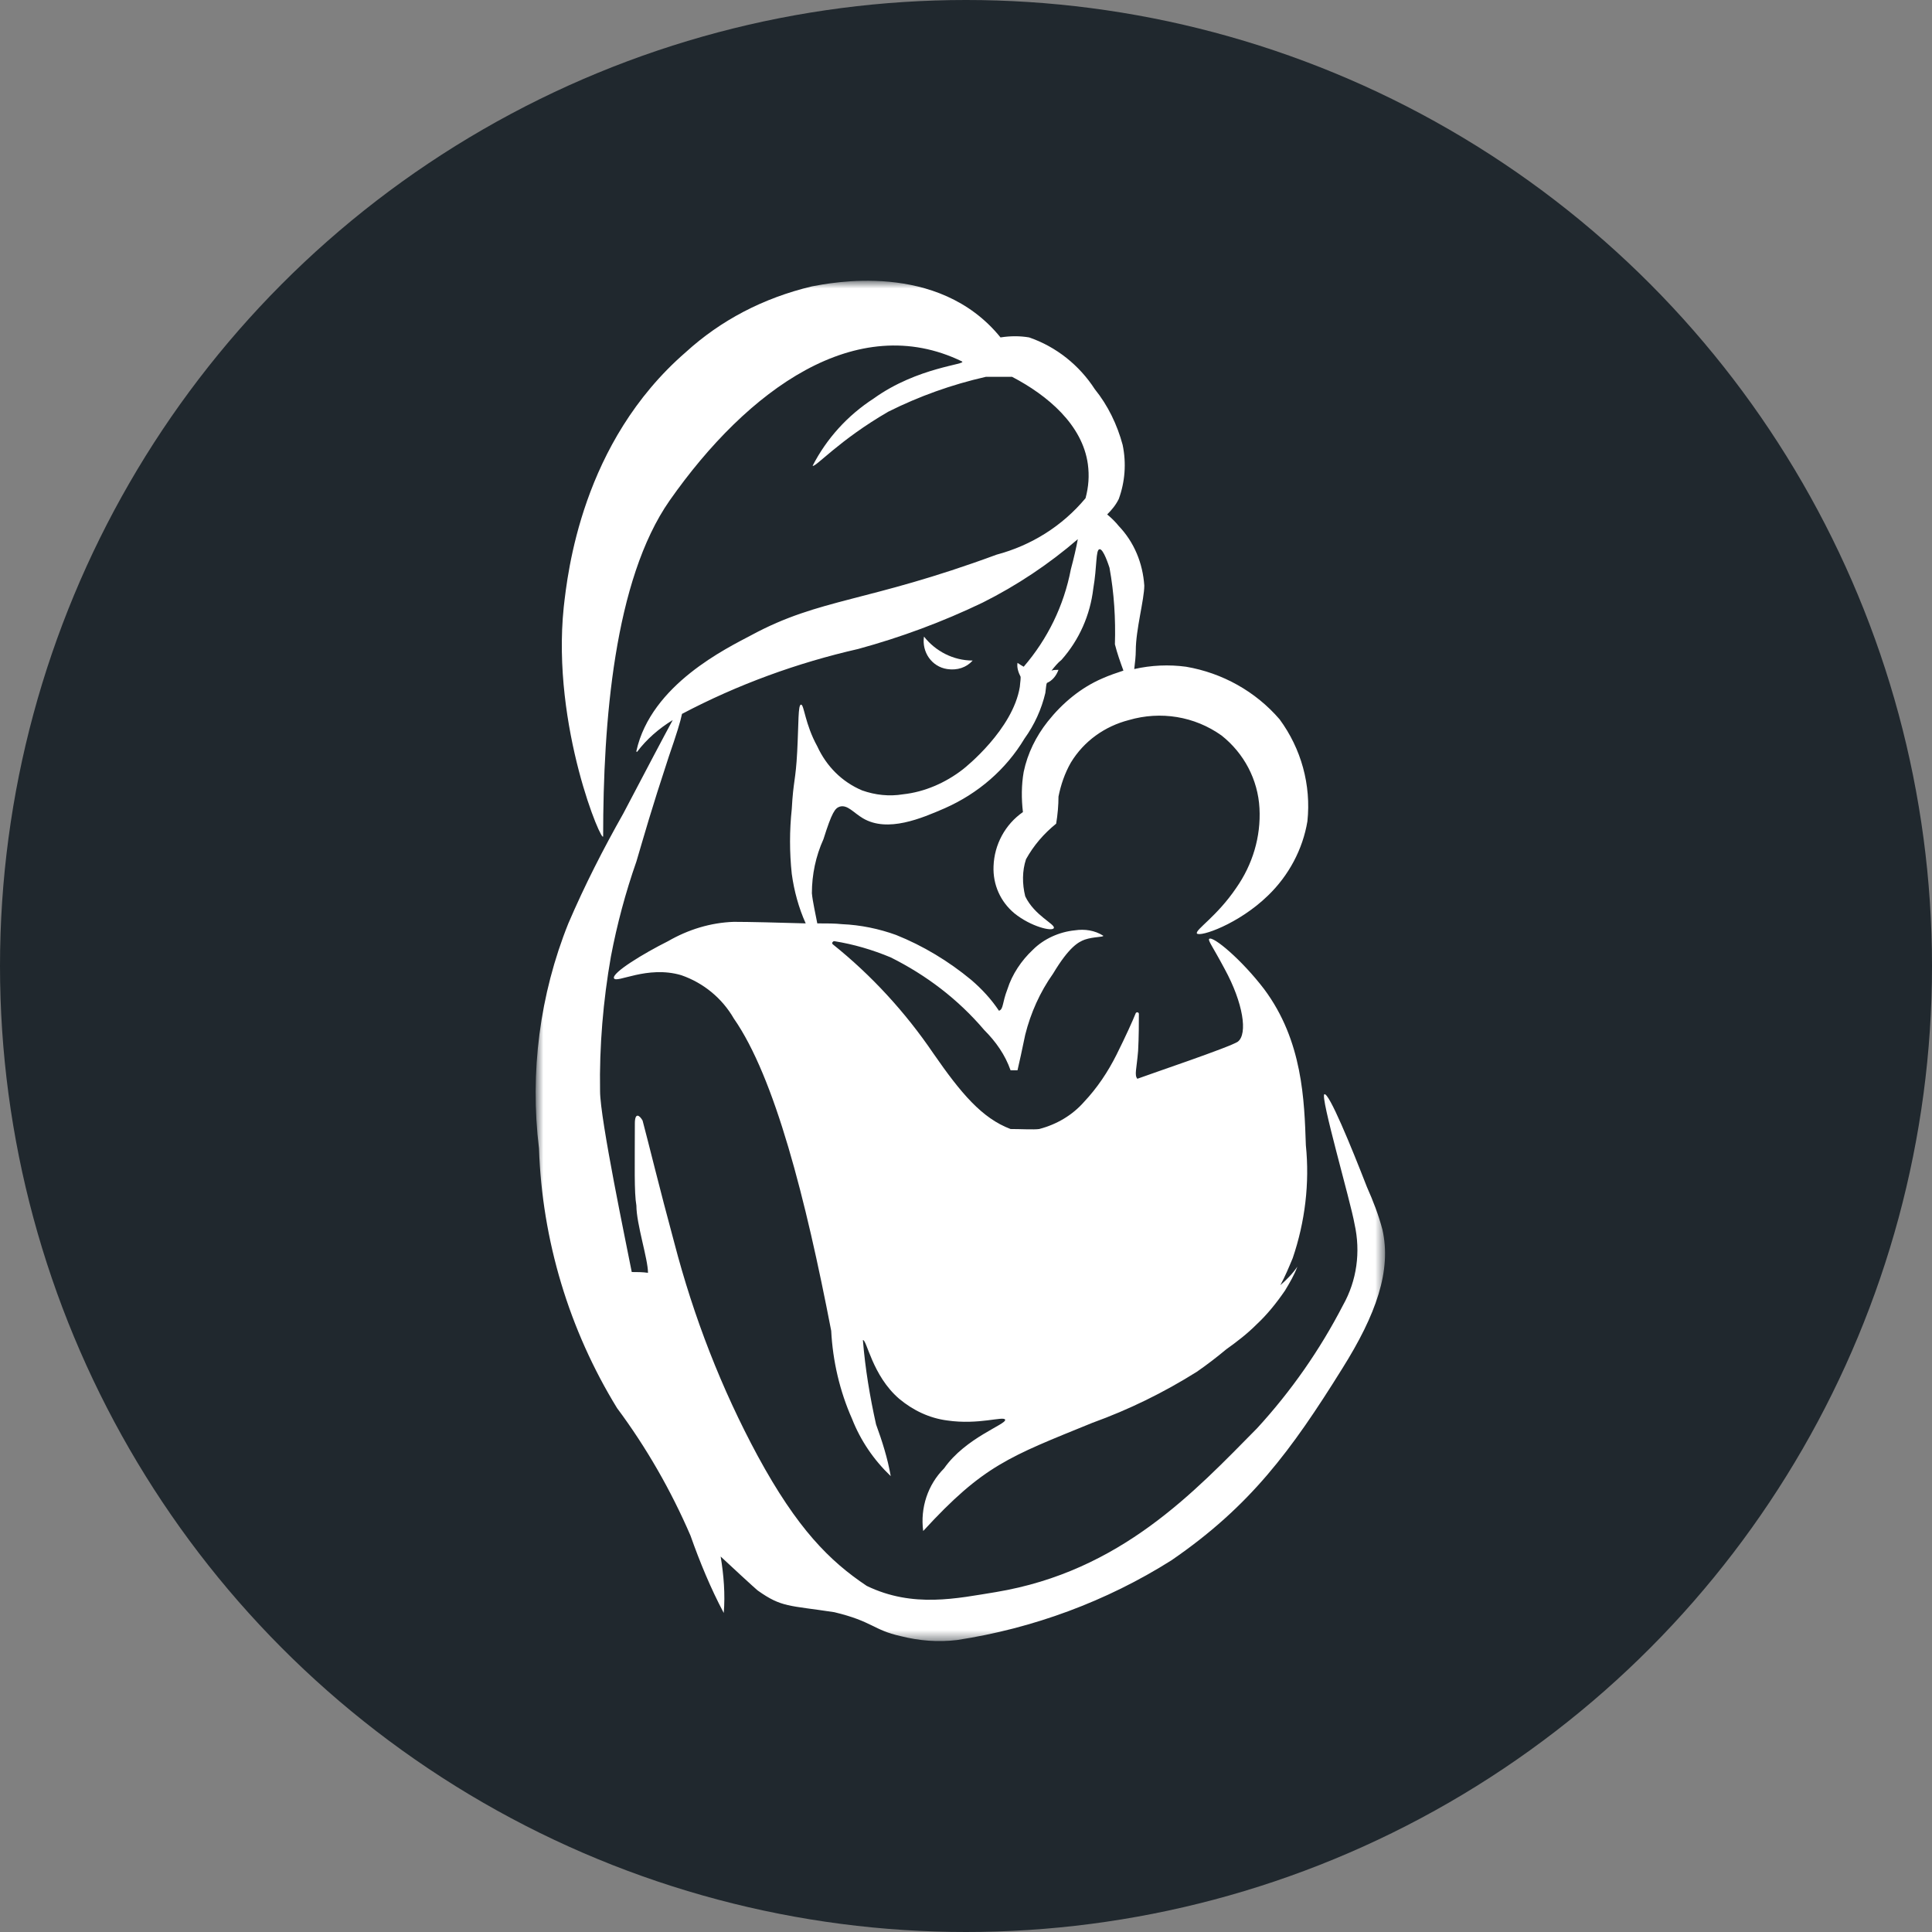 <svg width="144" height="144" viewBox="0 0 144 144" fill="none" xmlns="http://www.w3.org/2000/svg">
    <rect x="0" y="0" width="144" height="144" fill="#808080" stroke="none"/>
    <circle cx="72" cy="72" r="72" fill="#20282E"/>
    <mask id="mask0_1426_6359" style="mask-type:luminance" maskUnits="userSpaceOnUse" x="40" y="21" width="64" height="102">
        <path d="M103.266 21H40V122.41H103.266V21Z" fill="white"/>
    </mask>
    <g mask="url(#mask0_1426_6359)">
        <path d="M103.036 91.641C102.747 90.546 102.344 89.509 101.883 88.472C100.673 85.361 99.06 81.443 98.714 81.558C98.368 81.673 100.673 89.567 100.961 91.238C101.422 93.312 101.134 95.444 100.097 97.288C98.368 100.63 96.236 103.684 93.701 106.449C89.034 111.174 83.56 117.109 74.226 118.665C71.345 119.126 68.061 119.875 64.603 118.204C61.838 116.36 59.418 113.94 56.479 108.524C53.771 103.511 51.697 98.152 50.256 92.621C49.161 88.587 48.297 85.015 47.894 83.517C47.663 83.114 47.318 82.883 47.318 83.747C47.318 86.859 47.26 88.876 47.433 89.855C47.433 91.238 48.297 93.831 48.297 94.868C47.894 94.81 47.491 94.81 47.087 94.81C46.684 92.736 44.725 83.402 44.725 81.327C44.667 77.985 44.955 74.586 45.532 71.302C45.992 68.882 46.626 66.519 47.433 64.214C48.067 62.083 48.47 60.584 49.853 56.378C50.429 54.707 50.717 53.785 50.833 53.209C54.981 51.02 59.418 49.406 63.97 48.369C67.139 47.505 70.25 46.352 73.246 44.912C75.782 43.644 78.202 42.031 80.334 40.187C80.218 40.821 80.045 41.57 79.815 42.434C79.296 45.142 78.086 47.62 76.3 49.694C76.185 49.637 76.012 49.522 75.839 49.406C75.782 49.752 75.897 50.098 76.07 50.443V50.559C76.07 50.731 76.012 51.077 76.012 51.193C75.493 54.361 71.979 57.185 71.748 57.358C70.481 58.337 68.925 59.029 67.312 59.202C66.274 59.374 65.237 59.259 64.258 58.913C62.76 58.28 61.607 57.127 60.916 55.629C59.994 53.958 59.936 52.518 59.706 52.518C59.475 52.518 59.533 53.843 59.418 56.032C59.303 58.222 59.13 58.164 59.014 60.296C58.842 61.91 58.842 63.523 59.014 65.136C59.187 66.404 59.533 67.672 60.052 68.824C58.093 68.766 55.845 68.709 54.693 68.709C52.964 68.766 51.293 69.285 49.795 70.149C47.952 71.071 45.589 72.512 45.762 72.915C45.935 73.318 48.24 71.935 50.775 72.684C52.446 73.261 53.829 74.413 54.693 75.911C57.747 80.29 60.052 89.336 61.953 99.189C62.068 101.436 62.587 103.684 63.509 105.758C64.142 107.371 65.122 108.812 66.39 110.022C66.159 108.696 65.756 107.429 65.295 106.161C64.834 104.087 64.488 102.013 64.315 99.881C64.603 99.823 65.007 102.531 67.023 104.26C68.061 105.124 69.271 105.7 70.596 105.873C72.958 106.219 74.802 105.527 74.917 105.815C75.033 106.161 71.979 107.141 70.365 109.446C69.155 110.656 68.579 112.384 68.81 114.113C73.304 109.215 75.205 108.581 81.428 106.046C84.136 105.066 86.729 103.799 89.207 102.243C89.956 101.725 90.705 101.148 91.396 100.572C92.203 99.996 92.952 99.42 93.644 98.728C94.45 97.979 95.142 97.115 95.775 96.193C96.121 95.617 96.467 95.041 96.697 94.407C96.352 94.925 95.891 95.386 95.43 95.79C95.775 95.156 96.064 94.465 96.352 93.773C97.274 91.065 97.619 88.184 97.331 85.361C97.216 82.019 97.101 77.582 94.22 73.722C92.549 71.532 90.417 69.746 90.129 69.976C90.014 70.092 90.359 70.495 91.281 72.224C92.664 74.759 93.01 77.064 92.261 77.64C91.684 78.043 85.692 80.06 84.77 80.405C84.54 80.117 84.713 79.714 84.828 78.331C84.885 77.294 84.885 76.199 84.885 75.565C84.885 75.508 84.828 75.45 84.77 75.45C84.713 75.45 84.713 75.45 84.655 75.508C84.424 76.084 83.906 77.236 83.215 78.619C82.581 79.887 81.774 81.097 80.794 82.134C79.93 83.114 78.778 83.805 77.453 84.151C77.049 84.208 76.07 84.151 75.321 84.151C73.189 83.344 71.633 81.5 69.559 78.504C67.484 75.45 64.949 72.684 62.068 70.38C62.011 70.322 62.011 70.264 62.068 70.207C62.126 70.149 62.126 70.149 62.184 70.149C63.624 70.38 65.007 70.783 66.39 71.359C69.04 72.684 71.403 74.471 73.362 76.775C74.226 77.64 74.917 78.619 75.321 79.772C75.493 79.772 75.666 79.772 75.839 79.772C75.954 79.311 76.185 78.216 76.415 77.121C76.819 75.508 77.51 73.952 78.49 72.569C79.7 70.552 80.391 70.207 80.852 70.034C81.543 69.803 82.235 69.861 82.235 69.746C81.601 69.343 80.852 69.227 80.103 69.343C78.951 69.458 77.798 69.976 76.992 70.783C76.127 71.59 75.436 72.627 75.09 73.722C74.687 74.759 74.802 75.22 74.456 75.335C73.88 74.471 73.189 73.722 72.382 73.03C70.711 71.647 68.81 70.495 66.793 69.688C65.525 69.227 64.142 68.939 62.76 68.882C62.241 68.824 61.607 68.824 60.916 68.824C60.801 68.19 60.57 67.211 60.513 66.577C60.513 65.194 60.801 63.811 61.377 62.544C62.011 60.527 62.241 60.239 62.587 60.123C63.163 59.951 63.624 60.584 64.315 60.988C66.159 62.083 68.695 60.988 70.423 60.239C72.901 59.144 74.975 57.358 76.358 55.053C77.107 54.016 77.625 52.863 77.913 51.653C77.971 51.25 77.971 51.02 78.029 50.904C78.432 50.731 78.72 50.386 78.893 49.925C78.72 49.925 78.547 49.925 78.374 49.983C78.605 49.694 78.835 49.406 79.124 49.176C80.449 47.678 81.255 45.834 81.486 43.875C81.774 42.204 81.659 40.994 81.947 40.936C82.235 40.879 82.638 42.146 82.696 42.319C83.042 44.221 83.157 46.122 83.099 48.023C83.272 48.715 83.503 49.349 83.733 49.983C83.215 50.155 82.696 50.328 82.177 50.559C80.564 51.25 79.181 52.403 78.086 53.785C77.222 54.88 76.588 56.148 76.3 57.531C76.127 58.51 76.127 59.547 76.243 60.527C74.917 61.449 74.111 62.947 74.053 64.56C73.995 65.943 74.572 67.211 75.609 68.075C76.819 69.054 78.432 69.458 78.547 69.17C78.663 68.882 77.107 68.248 76.415 66.807C76.185 65.885 76.185 64.906 76.473 64.042C77.049 63.004 77.798 62.14 78.72 61.391C78.835 60.7 78.893 60.008 78.893 59.374C79.066 58.51 79.354 57.646 79.815 56.839C80.794 55.226 82.35 54.131 84.136 53.67C86.499 52.979 89.034 53.382 91.051 54.822C92.722 56.148 93.759 58.107 93.874 60.239C93.989 62.371 93.356 64.445 92.145 66.174C90.705 68.305 89.092 69.285 89.207 69.573C89.437 69.861 92.318 68.882 94.508 66.75C96.064 65.252 97.101 63.292 97.446 61.218C97.734 58.51 96.986 55.802 95.372 53.612C93.586 51.538 91.108 50.155 88.4 49.694C87.133 49.522 85.807 49.579 84.54 49.867C84.597 49.406 84.655 48.888 84.655 48.484C84.655 46.929 85.289 44.681 85.289 43.644C85.174 41.973 84.54 40.418 83.387 39.208C83.157 38.92 82.869 38.632 82.523 38.343C82.869 37.998 83.157 37.652 83.387 37.191C83.848 35.923 83.963 34.541 83.675 33.158C83.272 31.66 82.581 30.219 81.601 29.009C80.449 27.223 78.72 25.84 76.704 25.149C76.012 25.033 75.321 25.033 74.572 25.149C69.904 19.387 61.78 21.115 60.513 21.346C56.883 22.21 53.714 23.881 51.121 26.243C43.342 32.985 42.305 42.722 42.017 45.258C41.095 54.189 44.955 63.12 44.955 62.313C44.955 53.901 45.762 43.241 49.911 37.306C55.73 29.009 63.854 23.132 71.691 26.935C72.152 27.165 68.406 27.338 65.122 29.701C63.163 30.968 61.607 32.697 60.57 34.713C60.743 34.886 62.529 32.812 66.217 30.68C68.522 29.528 70.942 28.663 73.477 28.087C74.629 28.087 74.975 28.087 75.436 28.087C78.086 29.47 80.679 31.66 81.083 34.598C81.198 35.462 81.14 36.269 80.91 37.133C79.181 39.208 76.876 40.648 74.284 41.34C64.603 44.912 61.146 44.566 56.018 47.332C54.174 48.312 48.528 51.02 47.433 55.975V56.032C47.433 56.032 47.433 56.032 47.491 56.032C48.182 55.111 49.104 54.304 50.141 53.67C49.45 54.938 48.24 57.242 46.453 60.642C44.955 63.292 43.572 66.001 42.362 68.824C40.231 74.125 39.481 79.945 40.173 85.591C40.403 92.448 42.42 99.132 45.992 104.951C48.182 107.89 50.026 111.116 51.466 114.458C52.158 116.417 52.964 118.376 53.944 120.22C54.059 118.837 53.944 117.397 53.714 116.014C56.249 118.376 56.479 118.549 56.479 118.549C58.265 119.817 58.784 119.644 62.184 120.163C65.064 120.854 65.064 121.488 67.139 121.949C68.522 122.295 69.904 122.41 71.345 122.237C76.992 121.373 82.465 119.356 87.305 116.302C93.183 112.269 96.236 108.12 100.039 102.013C102.575 97.979 103.727 94.695 103.036 91.641Z" fill="white"/>
        <path d="M72.498 49.233C71.057 49.233 69.732 48.542 68.868 47.447C68.695 48.6 69.444 49.694 70.596 49.867C71.345 49.983 72.037 49.752 72.498 49.233Z" fill="white"/>
    </g>
</svg>
